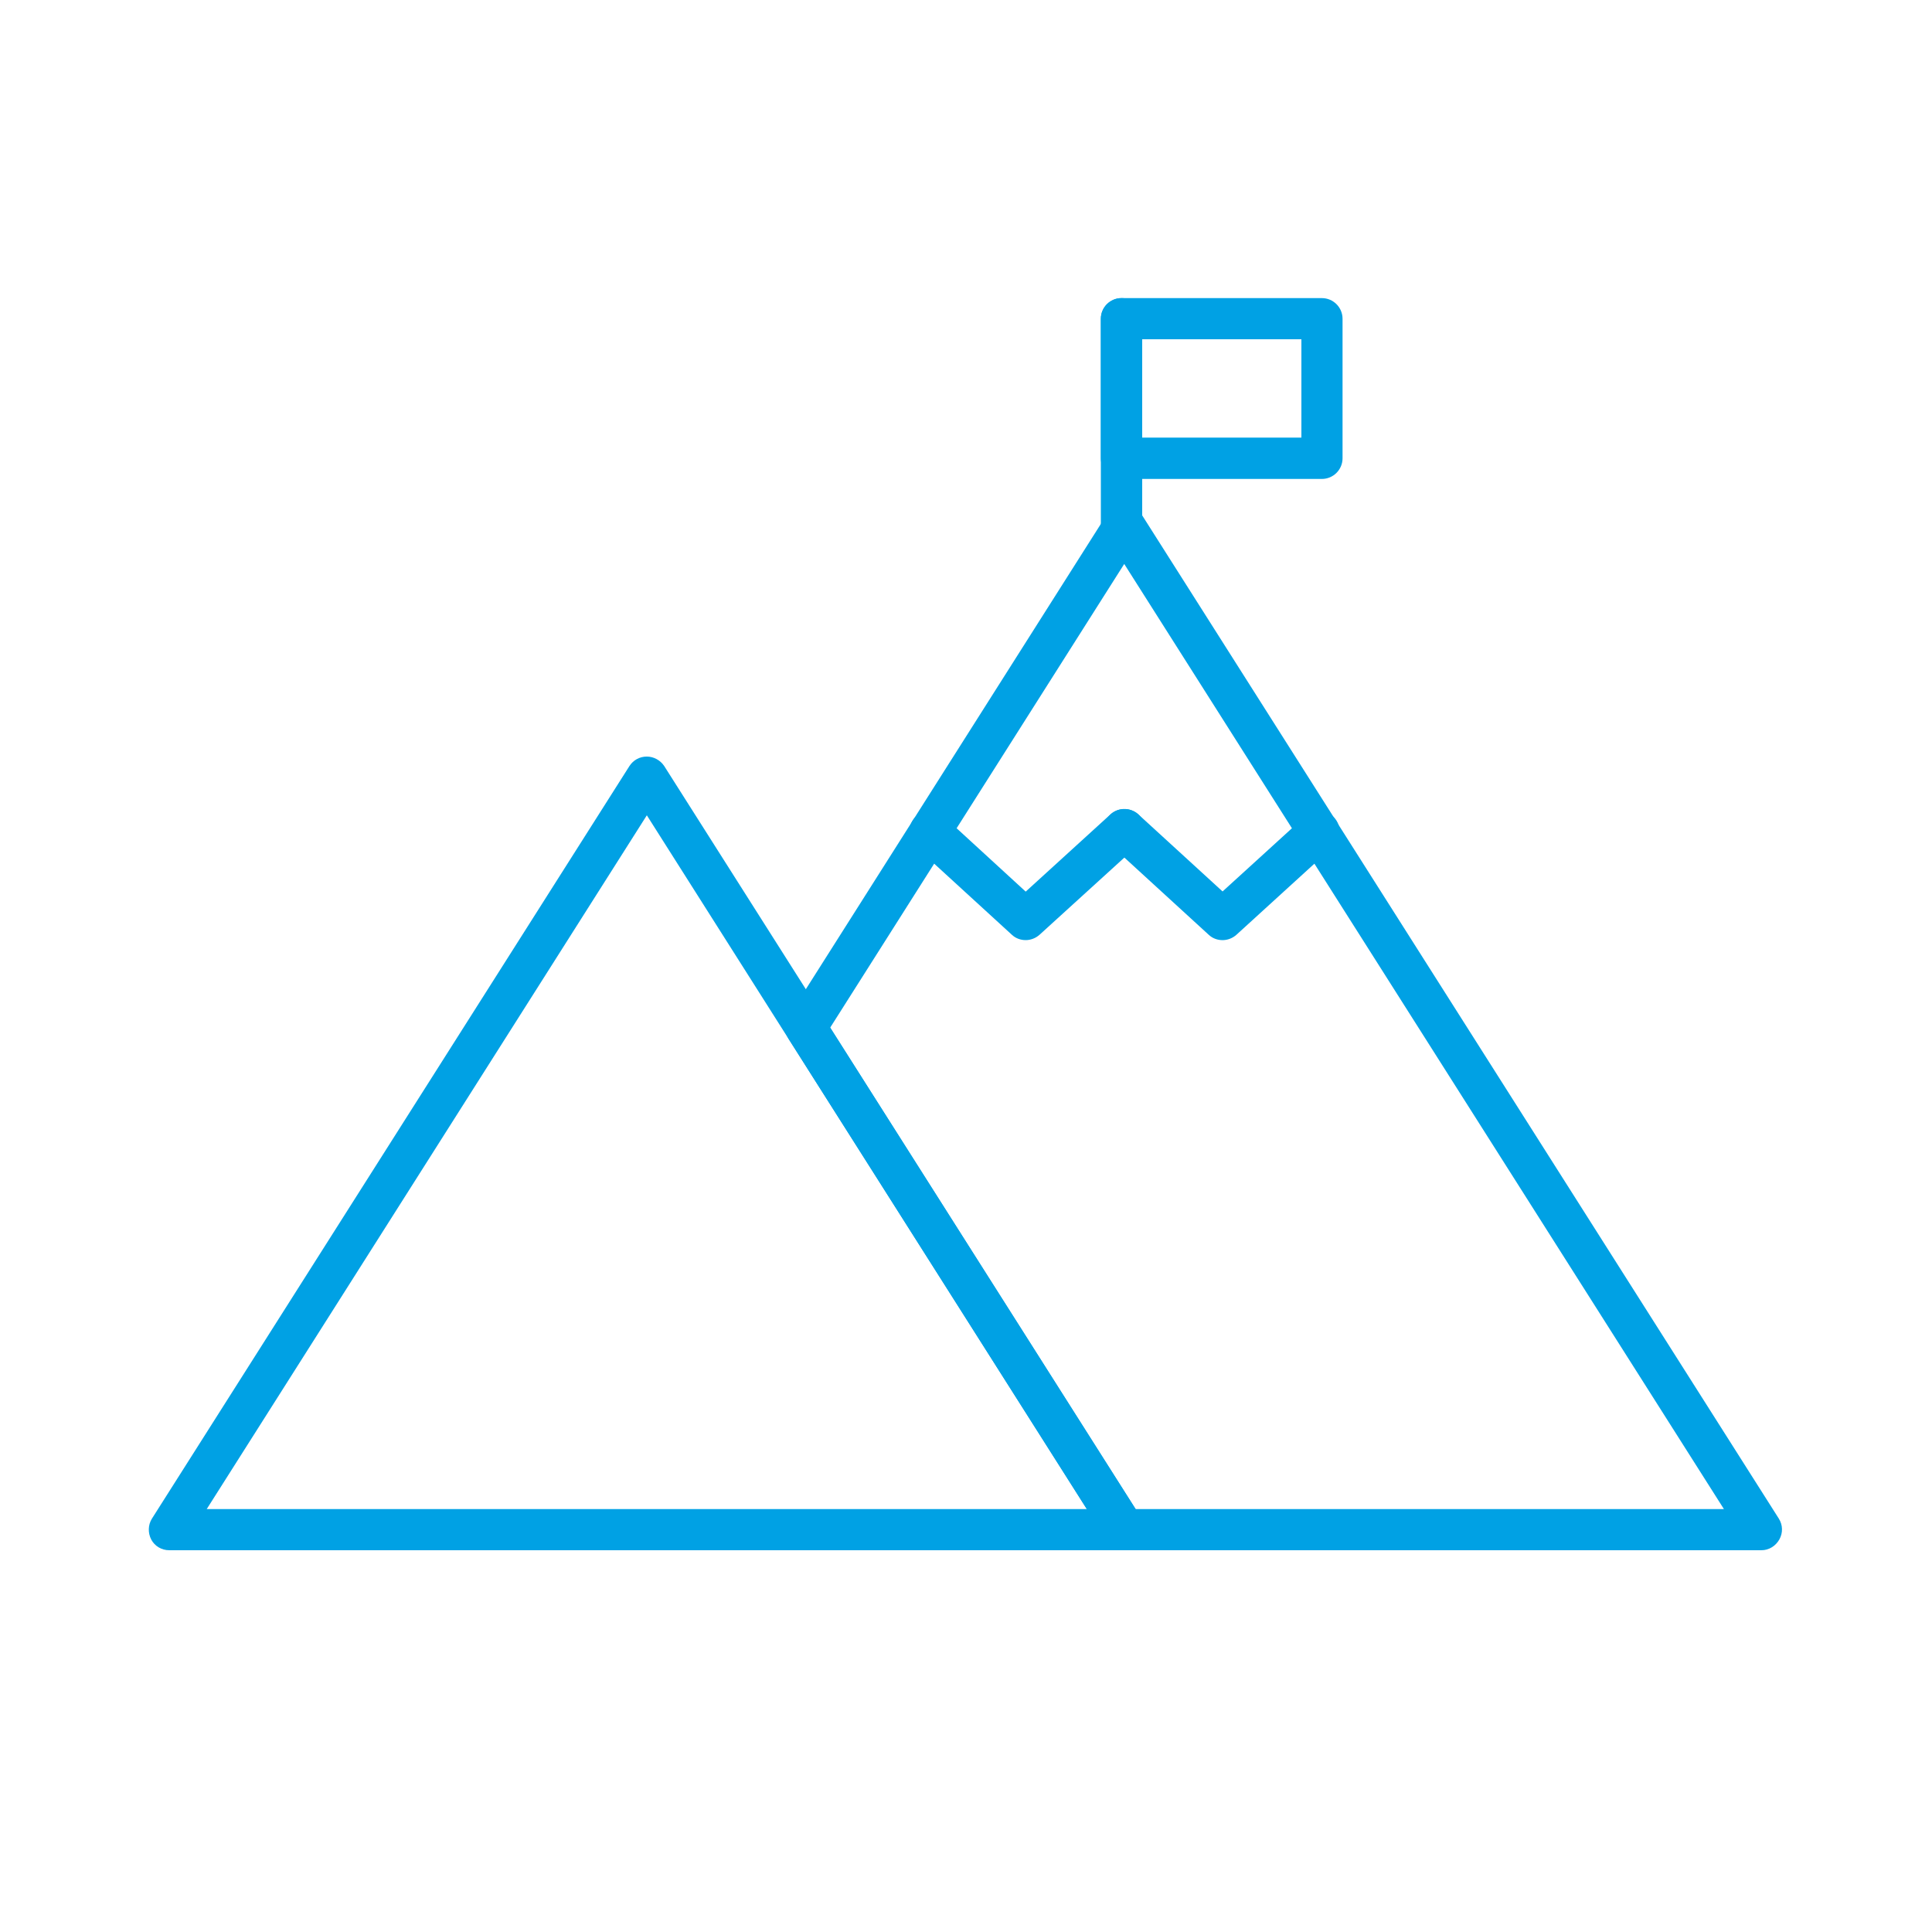 <svg width="80" height="80" viewBox="0 0 80 80" fill="none" xmlns="http://www.w3.org/2000/svg">
<g id="NW_Icon_3_Dark 1">
<path id="Vector" d="M46.552 64.192H7.008C6.696 64.192 6.408 64.024 6.264 63.752C6.12 63.48 6.128 63.144 6.288 62.888L26.064 31.72C26.224 31.472 26.488 31.328 26.784 31.328C27.072 31.328 27.344 31.48 27.504 31.72L34.088 42.096L47.272 62.88C47.44 63.144 47.448 63.472 47.296 63.744C47.152 64.024 46.864 64.192 46.552 64.192ZM8.56 62.488H45.008L32.648 43.008L26.784 33.76L8.56 62.488Z" fill="#00A1E4"/>
<path id="Vector_2" d="M72.936 64.192H46.552C46.264 64.192 45.992 64.04 45.832 63.8L32.648 43.008C32.472 42.728 32.472 42.376 32.648 42.096L45.832 21.304C45.992 21.056 46.256 20.912 46.552 20.912C46.848 20.912 47.112 21.064 47.272 21.304L73.656 62.88C73.824 63.144 73.832 63.472 73.68 63.744C73.528 64.016 73.248 64.192 72.936 64.192ZM47.024 62.488H71.384L46.552 23.352L34.376 42.552L47.024 62.488Z" fill="#00A1E4"/>
<path id="Vector_3" d="M42.472 38.928C42.264 38.928 42.056 38.856 41.896 38.704L37.928 35.072C37.584 34.752 37.56 34.216 37.872 33.864C38.192 33.52 38.728 33.496 39.08 33.808L42.472 36.92L45.984 33.72C46.336 33.4 46.872 33.432 47.192 33.776C47.512 34.128 47.48 34.664 47.136 34.984L43.048 38.704C42.888 38.848 42.68 38.928 42.472 38.928Z" fill="#00A1E4"/>
<path id="Vector_4" d="M50.624 38.929C50.416 38.929 50.208 38.857 50.048 38.705L45.984 34.985C45.64 34.665 45.616 34.129 45.928 33.777C46.248 33.433 46.784 33.409 47.136 33.721L50.624 36.913L54.04 33.801C54.392 33.481 54.928 33.513 55.248 33.857C55.568 34.209 55.536 34.745 55.192 35.065L51.2 38.705C51.04 38.849 50.832 38.929 50.624 38.929Z" fill="#00A1E4"/>
<path id="Vector_5" d="M46.44 22.992C45.968 22.992 45.584 22.608 45.584 22.136V13.2C45.584 12.728 45.968 12.344 46.44 12.344C46.912 12.344 47.296 12.728 47.296 13.2V22.136C47.296 22.608 46.912 22.992 46.44 22.992Z" fill="#00A1E4"/>
<path id="Vector_6" d="M54.736 19.832H46.44C45.968 19.832 45.584 19.448 45.584 18.976V13.2C45.584 12.728 45.968 12.344 46.44 12.344H54.736C55.208 12.344 55.592 12.728 55.592 13.2V18.976C55.592 19.448 55.208 19.832 54.736 19.832ZM47.296 18.12H53.888V14.048H47.296V18.12Z" fill="#00A1E4"/>
</g>
</svg>
